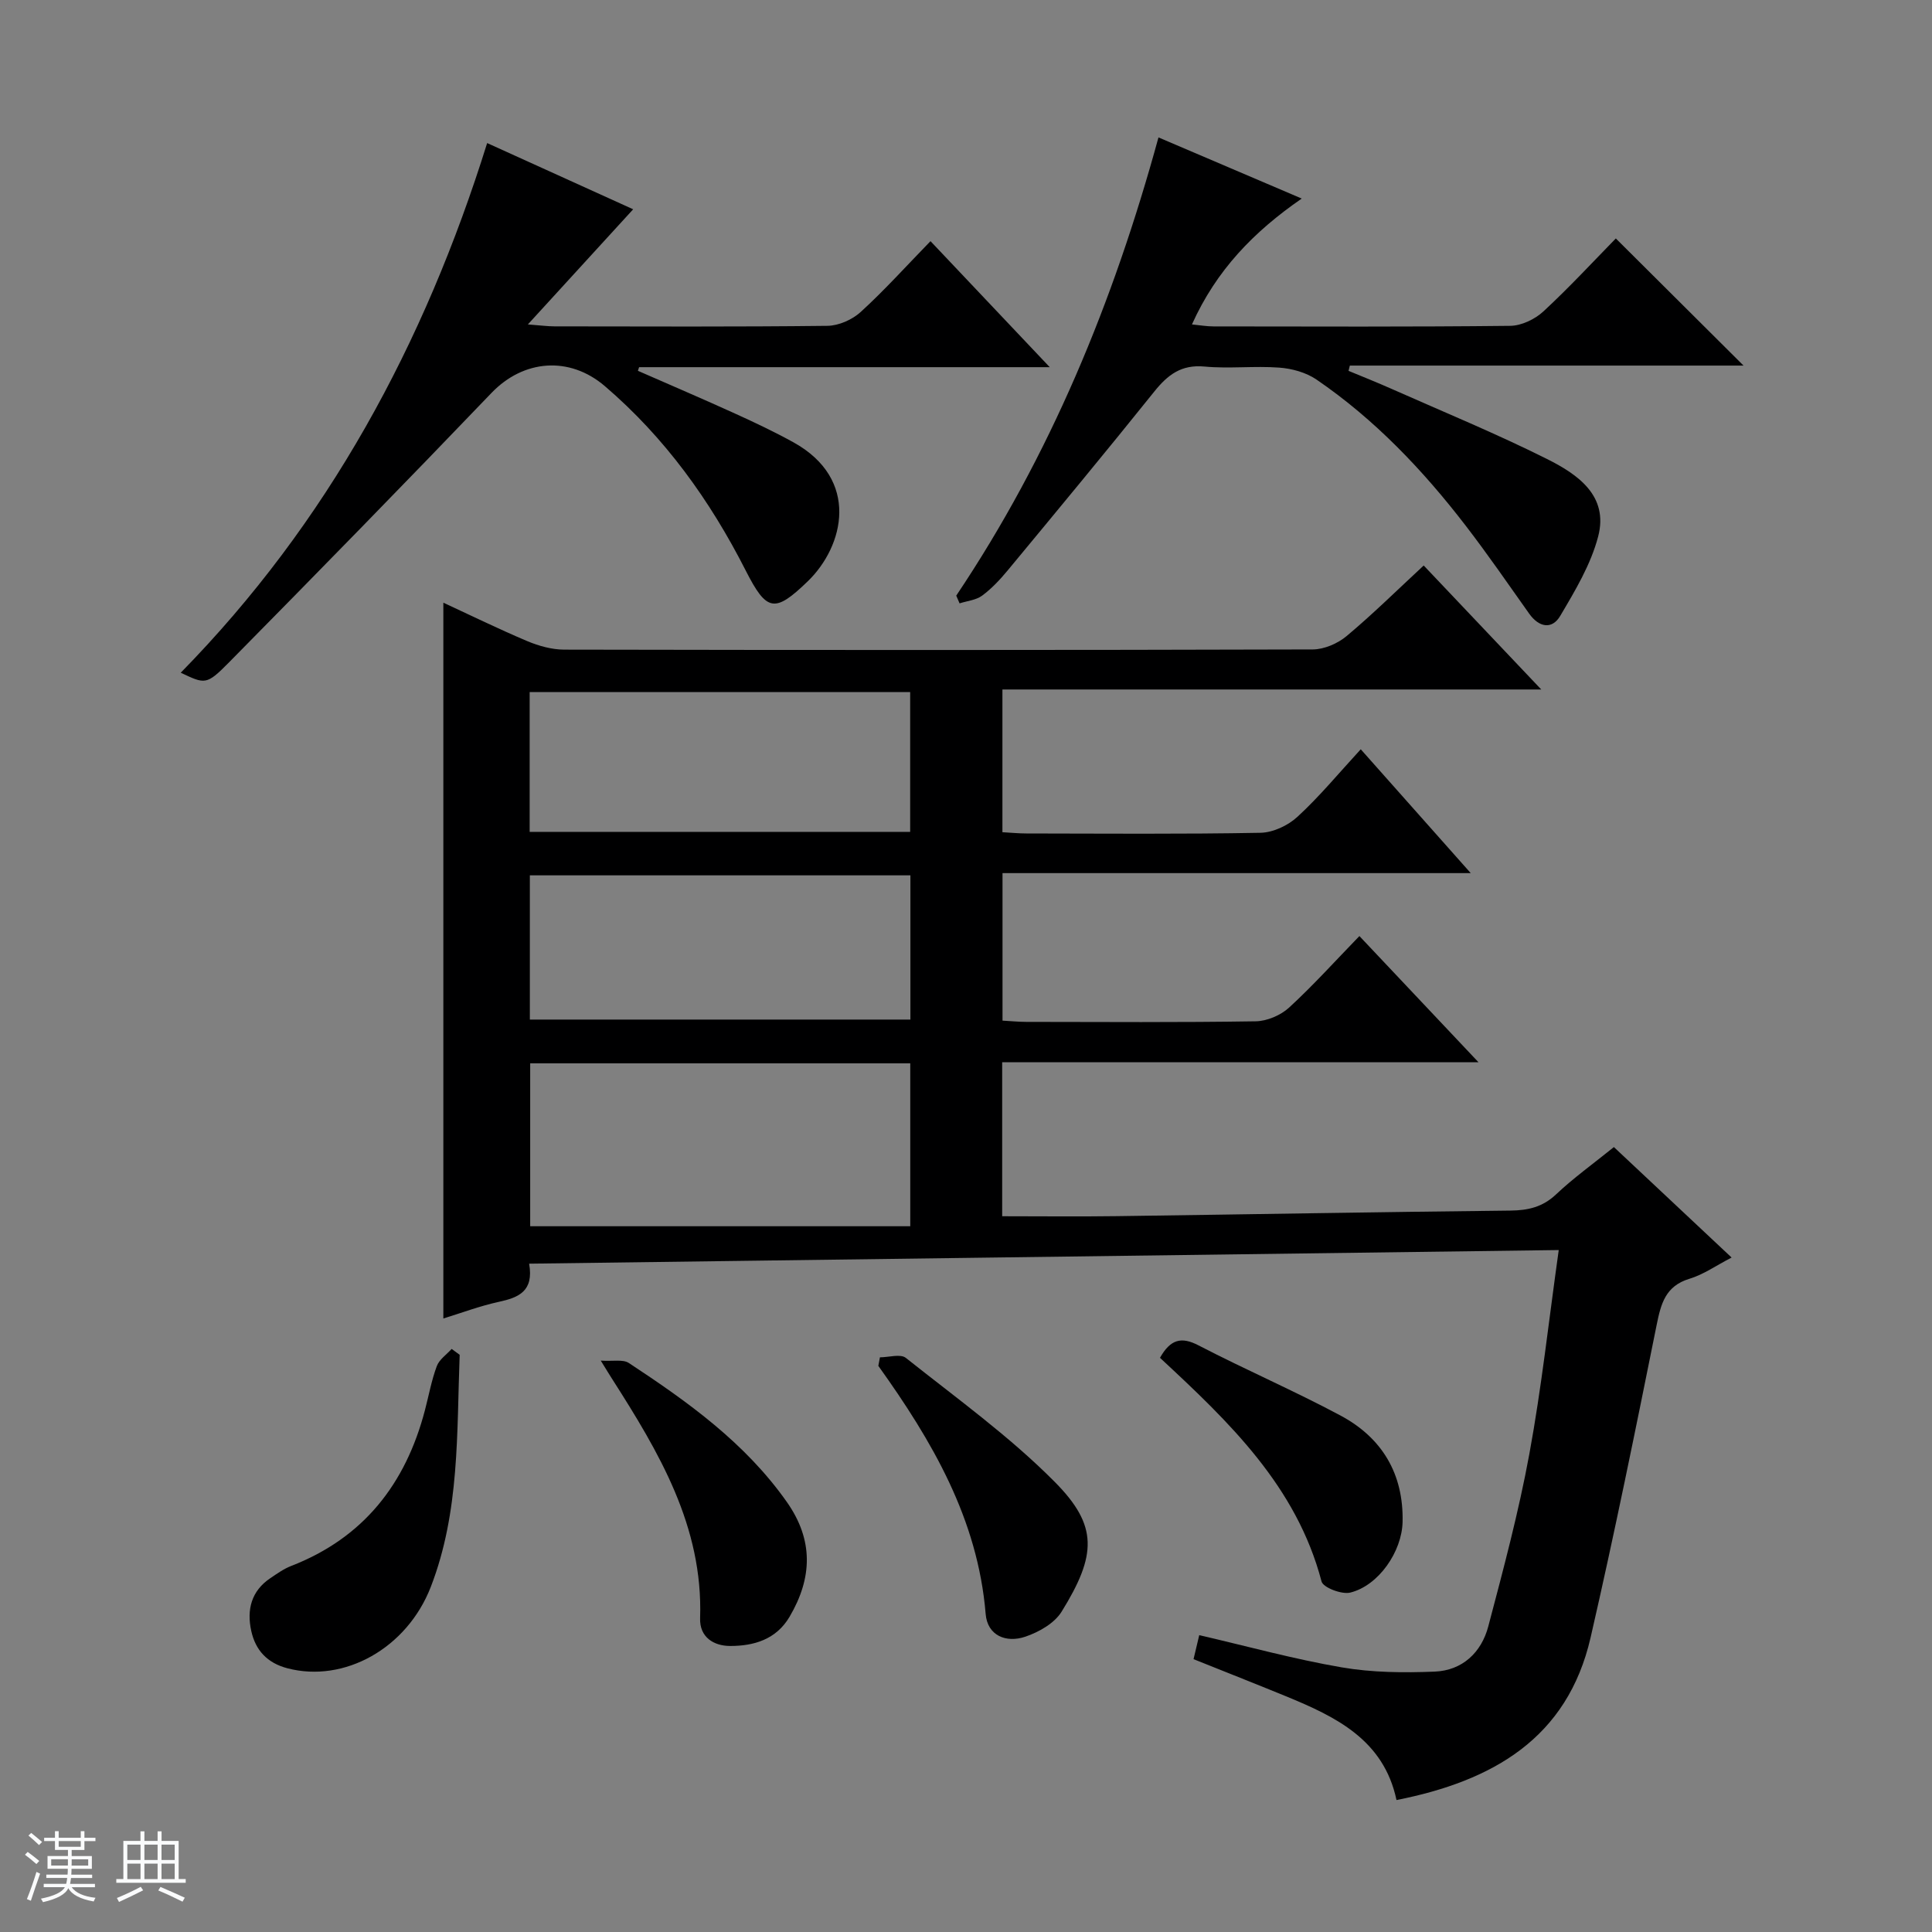 <svg enable-background="new 0 0 400 400" viewBox="0 0 400 400" xmlns="http://www.w3.org/2000/svg"><rect x="0" y="0" width="400" height="400" fill="#808080" stroke="none"/><path d="m5.17 384 .56-.58c.85.61 1.65 1.24 2.4 1.87l-.59.64c-.84-.73-1.63-1.38-2.37-1.93m1.22 9.53-.82-.34c.71-1.76 1.37-3.64 1.98-5.63.24.13.5.25.76.36-.6 1.67-1.24 3.54-1.92 5.61m-.5-13.5.57-.54c.56.44 1.31 1.06 2.26 1.87l-.64.64c-.68-.66-1.41-1.32-2.19-1.97m3.25.46h2.24v-1.36h.77v1.36h4.57v-1.36h.76v1.36h2.28v.69h-2.28v1.84h-2.64v1.26h4.18v2.64h-4.21c0 .45-.02.86-.05 1.21h4.32v.69h-4.38c-.04.34-.1.75-.19 1.22h5.15v.69h-4.82c.87 1.19 2.51 1.92 4.93 2.19-.17.31-.3.57-.37.76-2.77-.49-4.52-1.41-5.26-2.76-.56 1.26-2.3 2.23-5.24 2.9-.12-.24-.26-.48-.43-.72 2.73-.55 4.38-1.34 4.96-2.38h-4.38v-.69h4.65c.1-.38.17-.79.21-1.22h-4.32v-.69h4.4c.03-.34.05-.75.05-1.21h-4.2v-2.64h4.23v-1.26h-2.69v-1.84h-2.24zm1.46 4.46v1.29h3.45c.01-.4.02-.57.01-.53v-.32-.45h-3.46zm1.55-2.59h4.57v-1.19h-4.57zm6.11 2.59h-3.42v.77c-.01.19-.01.37-.02.53h3.44z" fill="#fafbfc"/><path d="m32.63 379.16h.82v1.98h3.54v7.89h1.46v.78h-14.37v-.78h1.46v-7.89h3.54v-1.98h.82v1.98h2.73zm-3.49 11.48.5.73c-1.61.82-3.28 1.63-5 2.41-.13-.27-.28-.55-.44-.82 1.75-.72 3.4-1.49 4.94-2.32m-2.78-5.55h2.73v-3.18h-2.73zm0 3.95h2.73v-3.2h-2.73zm3.54-3.95h2.73v-3.18h-2.73zm0 3.95h2.73v-3.2h-2.73zm7.89 4.68c-1.84-.92-3.51-1.7-5.02-2.32l.45-.73c1.89.8 3.57 1.55 5.04 2.23zm-1.62-11.81h-2.73v3.18h2.73zm-2.73 7.13h2.73v-3.2h-2.73v3.19z" fill="#fafbfc"/><g fill="#000001"><path d="m281.73 155.13c7.63 8.59 14.87 16.75 22.77 25.64-32.8 0-64.68 0-96.94 0v30.54c1.69.09 3.31.26 4.94.26 15.83.02 31.67.13 47.49-.12 2.34-.04 5.15-1.24 6.89-2.83 5.01-4.6 9.57-9.67 14.57-14.82 8.24 8.73 16.06 17.02 24.65 26.12-33.52 0-65.9 0-98.61 0v31.89c7.94 0 15.87.09 23.78-.02 27.14-.37 54.28-.86 81.42-1.15 3.68-.04 6.68-.72 9.47-3.35 3.61-3.41 7.68-6.33 11.98-9.8 8.02 7.52 15.97 14.98 24.37 22.87-3.23 1.67-5.82 3.52-8.71 4.39-5 1.51-5.92 5.16-6.82 9.62-4.35 21.61-8.73 43.22-13.67 64.69-4.8 20.82-20.2 29.67-40.18 33.62-2.64-12.48-12.56-17.25-22.92-21.5-6.28-2.58-12.61-5.06-19.1-7.67.37-1.57.74-3.14 1.18-4.97 9.9 2.29 19.61 4.97 29.5 6.67 6.29 1.08 12.84 1.14 19.24.88 5.72-.23 9.67-3.94 11.1-9.35 3.13-11.84 6.3-23.71 8.51-35.74 2.52-13.69 4.02-27.57 6.08-42.19-71.06.94-141.89 1.88-213.17 2.82 1.01 5.71-2.16 7.01-6.26 7.9-4 .87-7.87 2.34-11.5 3.45 0-49.46 0-98.66 0-148.2 5.67 2.62 11.46 5.46 17.38 7.96 2.38 1 5.08 1.75 7.63 1.76 51.66.1 103.33.11 154.99-.04 2.36-.01 5.16-1.22 7-2.76 5.35-4.47 10.33-9.39 15.97-14.62 7.96 8.4 15.77 16.63 24.34 25.67-37.77 0-74.47 0-111.56 0v29.55c1.7.09 3.32.26 4.94.26 16.17.02 32.33.16 48.49-.14 2.6-.05 5.69-1.5 7.63-3.29 4.52-4.14 8.46-8.92 13.13-14zm-171.96 65.02v33.73h78.69c0-11.83 0-22.7 0-33.73-26.34 0-52.31 0-78.69 0zm-.07-9.06h78.79c0-10.24 0-19.99 0-29.86-26.39 0-52.45 0-78.79 0zm-.04-38.86h78.78c0-9.9 0-19.44 0-28.94-26.44 0-52.49 0-78.78 0z"/><path d="m217.34 76.02c-29.42 0-57.22 0-85.02 0-.08.25-.17.5-.25.75 6.73 2.95 13.49 5.84 20.17 8.88 4.07 1.85 8.13 3.77 12.04 5.93 13.78 7.64 10.54 21.46 2.93 28.8-6.81 6.57-8.47 6.29-12.81-2.24-7.39-14.54-16.73-27.55-29.19-38.21-7.35-6.28-16.84-5.47-23.44 1.41-17.96 18.74-36.11 37.3-54.34 55.78-4.71 4.78-4.97 4.53-10.01 2.16 30.45-31.07 50.46-68.07 63.44-109.66 10.64 4.82 20.66 9.37 30.23 13.71-7.09 7.75-14.05 15.36-21.8 23.84 2.69.2 4.11.4 5.52.4 18.83.02 37.67.11 56.5-.11 2.34-.03 5.14-1.27 6.89-2.87 4.91-4.48 9.38-9.45 14.45-14.66 8.14 8.62 15.95 16.86 24.69 26.09z"/><path d="m197.98 123.32c19.43-28.97 32.53-60.75 41.87-94.87 9.94 4.24 19.47 8.31 29.66 12.66-9.95 6.87-17.68 14.83-22.73 26.06 1.72.17 3.08.41 4.44.41 20.49.02 40.98.11 61.47-.12 2.32-.03 5.09-1.36 6.84-2.97 5.37-4.97 10.35-10.36 15.01-15.12 9.05 9.01 17.84 17.76 26.44 26.32-26.56 0-54.04 0-81.51 0-.09.36-.18.73-.27 1.09 2.96 1.23 5.94 2.41 8.86 3.71 10.77 4.78 21.7 9.27 32.23 14.54 6.3 3.15 12.81 7.58 10.59 16.05-1.51 5.78-4.76 11.21-7.85 16.43-1.7 2.88-4.4 2.4-6.43-.46-4.33-6.11-8.58-12.28-13.14-18.21-8.87-11.53-18.84-22.02-30.9-30.26-2.15-1.47-5.08-2.28-7.72-2.47-5.14-.38-10.35.26-15.47-.22-4.8-.45-7.6 1.71-10.38 5.17-9.98 12.44-20.16 24.72-30.33 37-1.59 1.92-3.33 3.79-5.32 5.26-1.26.93-3.09 1.09-4.67 1.6-.23-.53-.46-1.07-.69-1.6z"/><path d="m95.17 280.5c-.62 16.18.04 32.51-5.98 48.05-4.93 12.71-17.91 19.93-29.68 16.85-4.2-1.1-6.61-3.74-7.49-7.73-.96-4.37-.01-8.28 3.97-10.94 1.37-.92 2.76-1.92 4.28-2.51 15-5.82 23.72-17 27.71-32.26.8-3.05 1.36-6.18 2.45-9.11.51-1.38 2.02-2.39 3.08-3.57.54.4 1.1.81 1.66 1.22z"/><path d="m124.38 281.7c2.56.17 4.59-.3 5.79.48 12.24 8.05 24.11 16.54 32.73 28.78 5.56 7.9 5.3 15.72.58 23.76-2.78 4.73-7.41 6.07-12.33 6.06-3.35-.01-6.34-1.79-6.2-5.76.64-19.03-8.55-34.39-18.25-49.58-.54-.84-1.05-1.69-2.32-3.74z"/><path d="m240.16 281.12c2.16-3.82 4.4-4.44 7.99-2.57 9.71 5.04 19.78 9.38 29.42 14.54 8.56 4.59 13.04 12.04 12.82 21.99-.13 6.15-4.95 13.2-10.84 14.65-1.76.43-5.61-1.04-5.94-2.31-5.18-19.72-19.14-33.02-33.45-46.3z"/><path d="m182.18 281.02c1.82 0 4.26-.77 5.37.12 10.5 8.35 21.51 16.26 30.9 25.75 8.89 9 8.63 15.04 1.33 26.81-1.48 2.39-4.7 4.21-7.5 5.16-3.96 1.34-7.84-.2-8.21-4.71-1.62-19.66-11.1-35.83-22.22-51.36.11-.59.22-1.18.33-1.77z"/></g></svg>